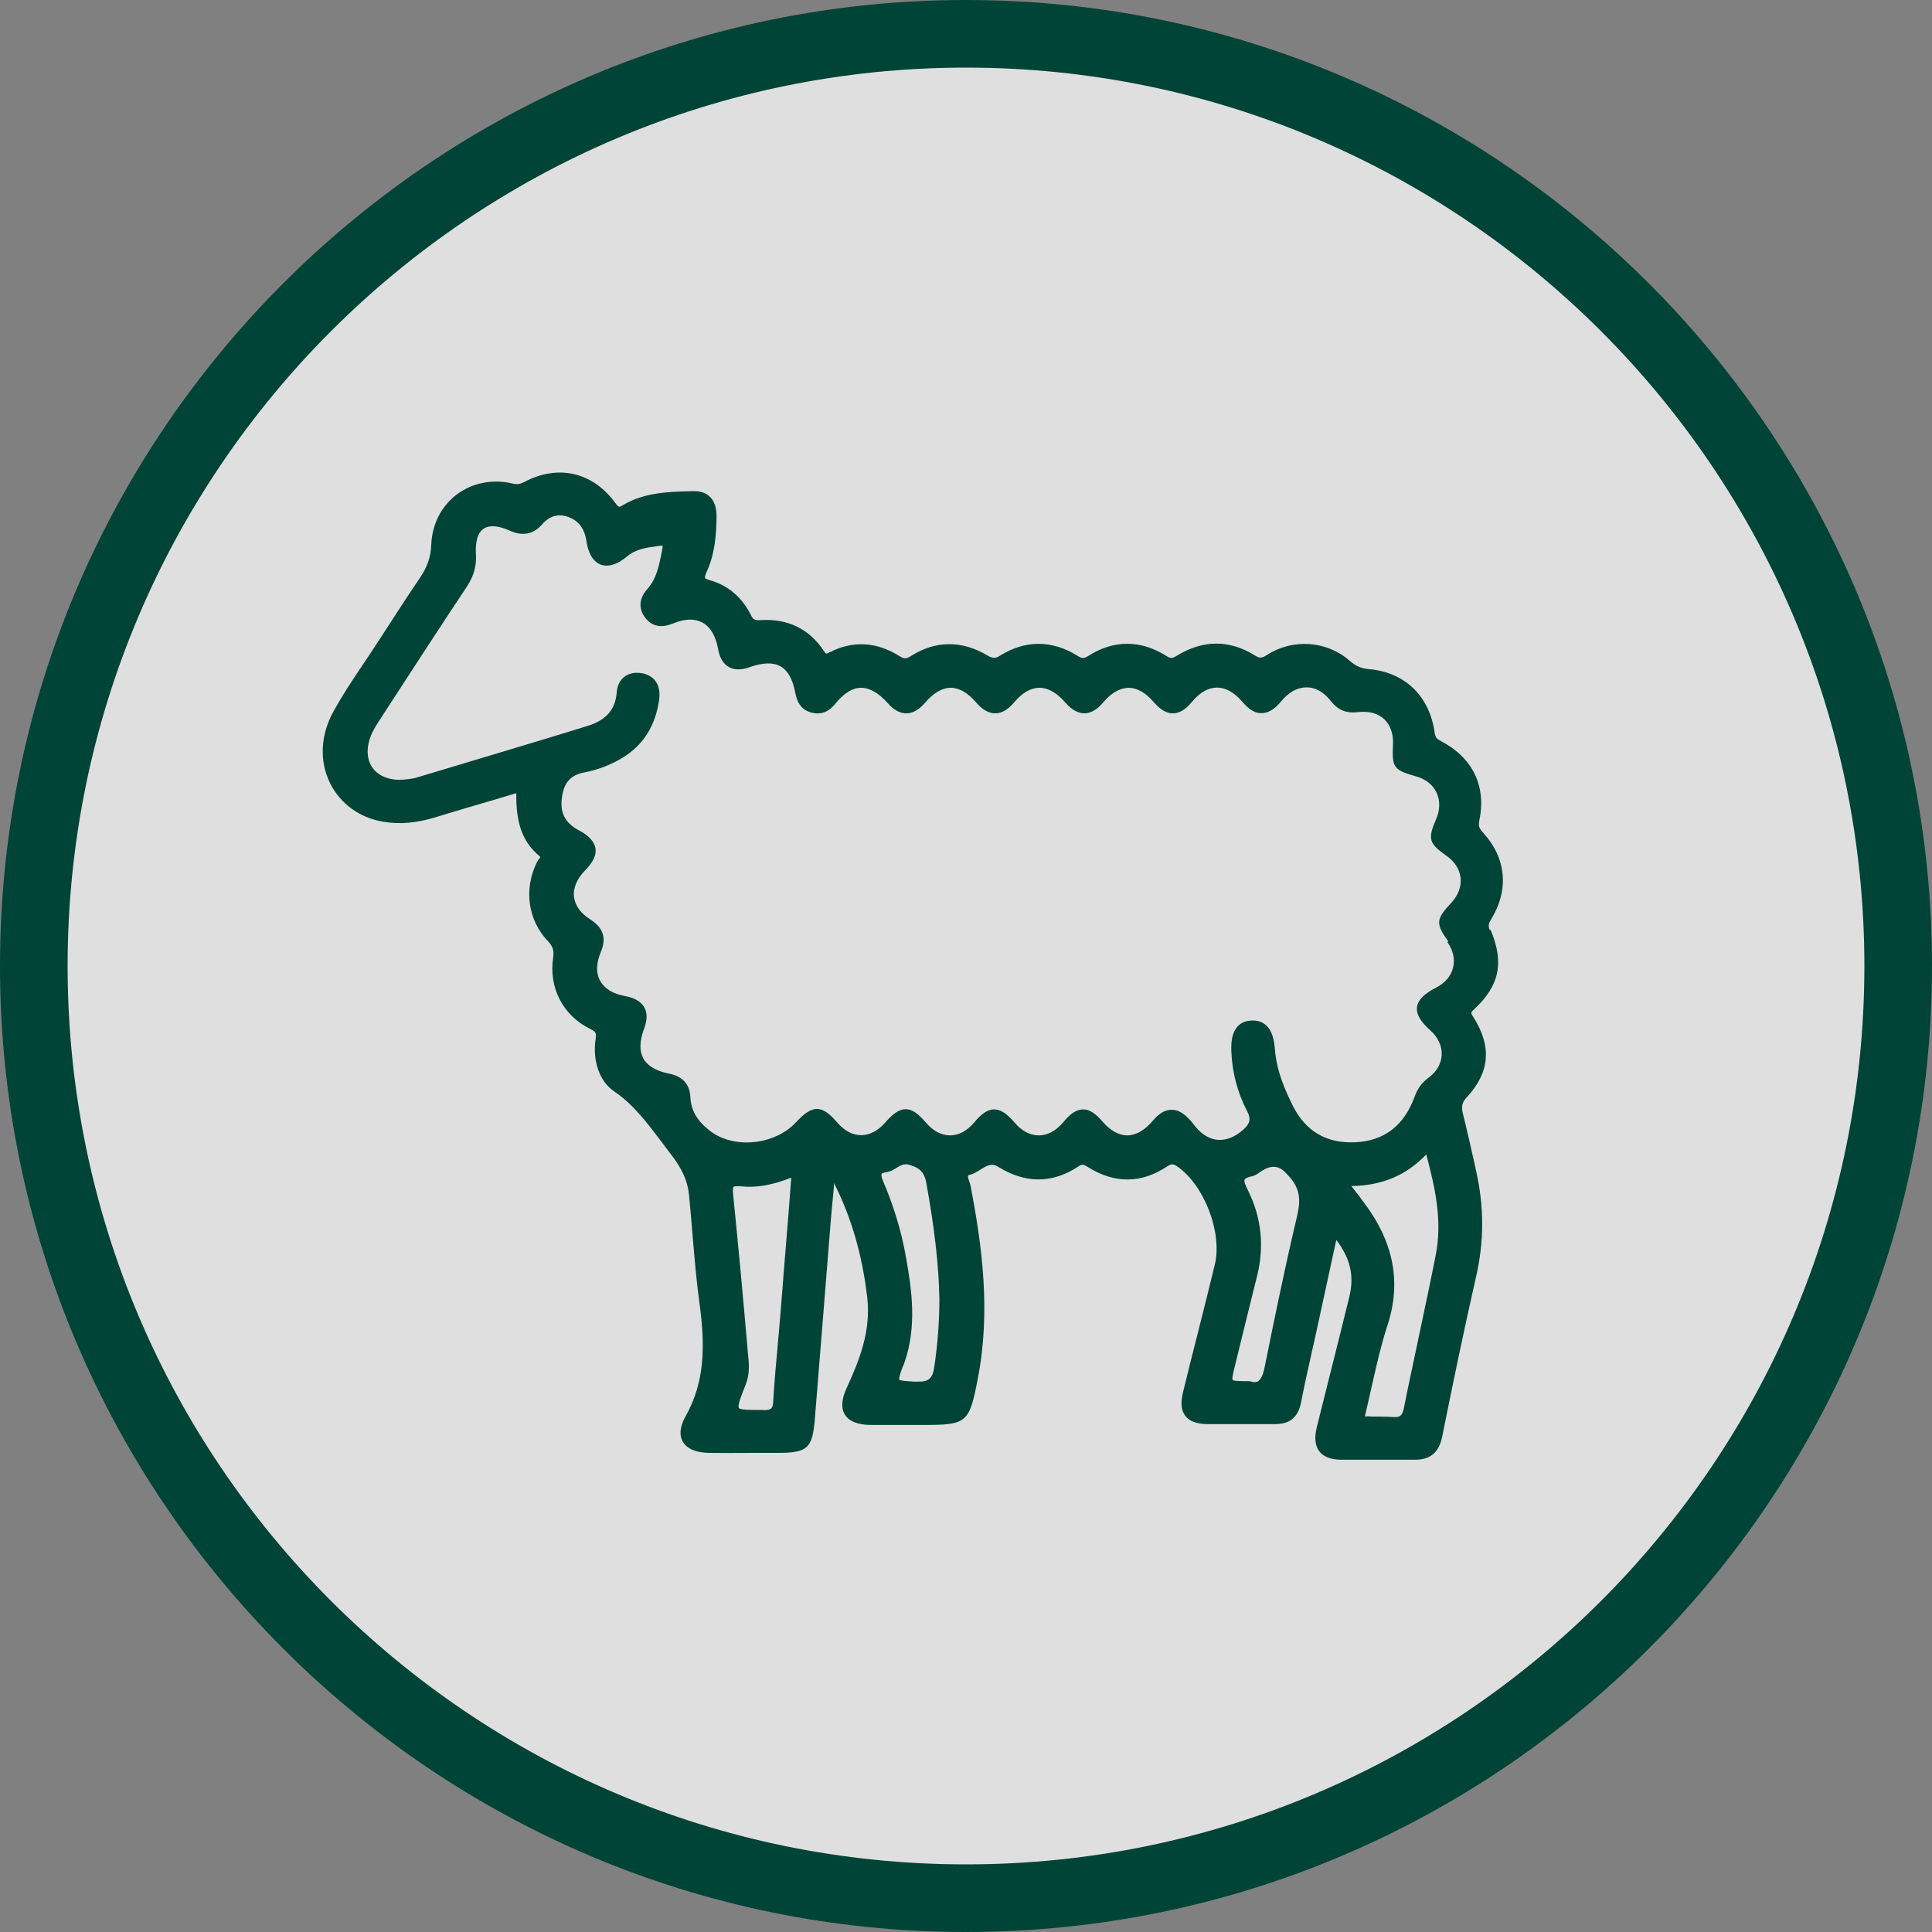 <?xml version="1.0" encoding="UTF-8"?>
<svg id="Layer_1" xmlns="http://www.w3.org/2000/svg" version="1.1" viewBox="0 0 90 90">
  <rect x="0" y="0" width="90" height="90" fill="#808080" stroke="none"/>
  <!-- Generator: Adobe Illustrator 29.6.0, SVG Export Plug-In . SVG Version: 2.1.1 Build 207)  -->
  <defs>
    <style>
      .st0 {
        fill: #004438;
      }

      .st1 {
        fill: #fff;
        opacity: .75;
      }
    </style>
  </defs>
  <circle class="st1" cx="45" cy="45" r="44.5"/>
  <path class="st0" d="M45,90C20.19,90,0,69.81,0,45S20.19,0,45,0s45,20.19,45,45-20.19,45-45,45ZM45,3.15C21.93,3.15,3.15,21.93,3.15,45s18.77,41.85,41.85,41.85,41.85-18.77,41.85-41.85S68.07,3.15,45,3.15Z"/>
  <path class="st0" d="M69.4,43.33c-.08-.2-.06-.31.06-.5.85-1.39.71-2.86-.38-4.05-.16-.17-.22-.29-.17-.54.34-1.62-.3-2.94-1.79-3.72-.19-.1-.26-.17-.29-.4-.24-1.7-1.38-2.8-3.06-2.95-.36-.03-.61-.14-.91-.4-1.07-.93-2.65-1.03-3.84-.26-.23.15-.33.17-.57.02-1.16-.73-2.41-.73-3.6,0-.23.14-.3.16-.51.03-1.2-.76-2.47-.76-3.65,0-.21.13-.29.12-.51-.02-1.18-.73-2.42-.73-3.59,0-.23.14-.33.14-.58,0-1.2-.72-2.44-.71-3.59.03-.21.13-.29.13-.51,0-1.08-.68-2.18-.74-3.27-.18-.16.08-.16.08-.25-.05-.69-1.05-1.7-1.54-3-1.45-.22.01-.31-.03-.4-.22-.42-.85-1.08-1.41-1.95-1.65-.17-.05-.2-.09-.2-.1,0-.02-.01-.07.06-.24.41-.87.47-1.78.48-2.64,0-.38-.1-.69-.3-.89-.19-.19-.45-.28-.8-.27h-.09c-1.07.03-2.18.06-3.17.65-.18.11-.2.11-.35-.09-1.04-1.44-2.66-1.82-4.22-1-.2.1-.33.14-.55.09-.95-.23-1.9-.04-2.63.51-.72.55-1.14,1.38-1.18,2.33-.02.57-.18,1.04-.53,1.55-.61.9-1.21,1.83-1.79,2.73l-.32.49c-.18.28-.37.56-.56.84-.47.7-.95,1.42-1.36,2.17-.6,1.09-.66,2.3-.16,3.32.47.96,1.38,1.63,2.49,1.81.76.13,1.54.06,2.4-.2.93-.29,1.87-.56,2.82-.84l.97-.29c-.01,1.22.19,2.19,1.08,2.93.03.03.04.04.04.04,0,.02-.05.08-.07.11-.03.05-.07.09-.09.14-.62,1.25-.42,2.7.52,3.68.23.24.28.43.24.75-.22,1.41.46,2.72,1.74,3.34.24.12.27.18.24.42-.16,1.06.17,2.01.86,2.48.89.61,1.49,1.41,2.13,2.25.15.2.31.41.46.61.57.72.84,1.32.9,2,.06.6.11,1.21.16,1.81.09,1.06.18,2.16.33,3.24.26,1.97.25,3.61-.65,5.22-.33.59-.26.98-.13,1.19.19.33.61.51,1.21.52.78.01,1.55,0,2.33,0h.89c1.38,0,1.61-.21,1.72-1.6l.34-4.22c.14-1.75.28-3.49.42-5.24.04-.46.09-.92.13-1.38v-.13c.82,1.62,1.32,3.37,1.55,5.34.18,1.57-.38,2.95-.97,4.23-.23.51-.26.92-.07,1.22.19.31.59.47,1.18.48.57,0,1.14,0,1.7,0h.73c2.08,0,2.18-.08,2.58-2.16.61-3.14.2-6.18-.34-8.99-.01-.06-.03-.13-.06-.2-.03-.08-.08-.23-.05-.27,0,0,.02-.02.06-.03.19-.04.36-.15.52-.25.32-.2.53-.31.83-.12,1.26.78,2.51.78,3.72-.02.18-.12.24-.1.44.02,1.25.79,2.5.78,3.71-.03.19-.12.27-.12.45,0,1.27.87,2.12,3.09,1.76,4.58-.26,1.08-.53,2.15-.8,3.22-.23.91-.46,1.81-.68,2.72-.12.5-.09.86.11,1.11.19.25.52.37,1.01.38.52,0,1.04,0,1.57,0,.53,0,1.05,0,1.58,0h.03c.68,0,1.07-.33,1.2-1.02.14-.73.31-1.48.47-2.2.07-.31.14-.62.21-.94l.96-4.42c.66.87.84,1.67.61,2.64-.33,1.34-.66,2.67-1,4.01l-.52,2.08c-.12.48-.08.86.12,1.12.19.25.53.38,1,.39.59,0,1.18,0,1.78,0,.55,0,1.1,0,1.65,0h.03c.71,0,1.11-.34,1.26-1.06.49-2.44,1.01-4.96,1.58-7.46.38-1.65.38-3.27,0-4.95l-.11-.5c-.16-.7-.32-1.43-.5-2.14-.09-.35-.04-.55.2-.8,1.05-1.14,1.15-2.35.29-3.7-.13-.2-.14-.22.03-.37,1.18-1.1,1.41-2.17.77-3.7ZM35.53,65.68c-.58,0-1.04.01-1.11-.09-.07-.11.1-.55.32-1.1.2-.5.15-.99.1-1.46l-.02-.23c-.22-2.56-.44-4.9-.67-7.17-.02-.19-.01-.31.02-.34.01-.01.05-.03.16-.03.04,0,.09,0,.15,0,.73.08,1.47-.04,2.38-.4l-.13,1.69c-.13,1.57-.25,3.08-.37,4.6-.04.5-.09,1-.13,1.5-.08.86-.16,1.75-.21,2.63-.02.34-.09.41-.47.41ZM67.42,43.88c.27.38.37.8.27,1.19-.09.39-.37.72-.78.93-.58.3-.86.59-.9.92-.04.32.16.67.62,1.08.36.32.55.73.53,1.14-.02.41-.23.78-.61,1.06-.31.23-.52.51-.66.91-.49,1.33-1.41,2.03-2.73,2.1-1.35.07-2.33-.5-2.93-1.69-.37-.74-.76-1.62-.84-2.64-.03-.33-.1-1.34-1.03-1.34-.02,0-.04,0-.05,0-.99.04-.96,1.08-.95,1.43h0c.04,1,.29,1.94.74,2.8.18.35.14.57-.19.86-.37.33-.77.49-1.15.47-.38-.02-.75-.23-1.06-.6-.04-.05-.08-.1-.11-.14-.05-.07-.1-.13-.16-.19-.29-.32-.58-.49-.87-.47-.29,0-.57.17-.85.5-.38.45-.79.69-1.2.69h0c-.39,0-.78-.22-1.14-.63-.34-.4-.62-.58-.91-.58h0c-.3,0-.59.18-.93.6-.34.4-.73.61-1.14.61h0c-.4,0-.79-.2-1.12-.59-.37-.43-.66-.62-.96-.62h0c-.29,0-.57.18-.93.61-.33.39-.72.6-1.12.6-.42,0-.8-.21-1.14-.61-.36-.42-.64-.61-.93-.61h0c-.29,0-.58.19-.96.63-.32.37-.72.58-1.11.58h0c-.4,0-.78-.2-1.1-.57-.34-.39-.63-.65-.96-.65-.33,0-.63.25-.98.62-.99,1.07-2.91,1.26-4.02.39-.59-.46-.87-.95-.9-1.56-.03-.61-.36-.97-1.01-1.1-.59-.12-.99-.36-1.18-.7-.19-.35-.18-.81.03-1.38.16-.41.16-.75.01-1.01-.15-.26-.45-.44-.89-.52-.57-.1-.97-.35-1.17-.72-.19-.35-.18-.8.03-1.31.29-.68.13-1.15-.51-1.56-.43-.28-.68-.63-.73-1.03-.05-.42.14-.85.53-1.25.36-.37.52-.7.47-1.01-.05-.31-.3-.59-.77-.84-.63-.33-.88-.8-.8-1.47.08-.74.4-1.11,1.06-1.23.63-.12,1.22-.35,1.77-.68.97-.59,1.55-1.51,1.71-2.74.04-.34-.02-.63-.18-.84-.15-.2-.39-.33-.69-.37-.06,0-.11-.01-.17-.01-.23,0-.44.07-.6.2-.2.16-.32.41-.34.71-.06.8-.49,1.3-1.37,1.57-2.36.73-4.76,1.44-7.08,2.14l-.9.27c-.18.05-.38.07-.6.09-.61.04-1.12-.15-1.41-.53-.29-.39-.32-.95-.09-1.52.1-.25.25-.49.4-.72l.59-.91c1.13-1.74,2.3-3.54,3.47-5.3.33-.5.47-.98.43-1.56-.03-.57.09-.97.36-1.15.26-.18.68-.15,1.19.08.62.28,1.12.19,1.53-.28.36-.41.77-.52,1.24-.34.48.18.74.54.83,1.12.11.73.42,1,.66,1.09.24.09.65.1,1.22-.37.41-.35.91-.42,1.43-.49l.15-.02c.06,0,.09,0,.09,0,0,.04-.01.14-.02.17l-.04.21c-.12.6-.24,1.17-.64,1.62-.51.57-.34,1.06-.11,1.36.42.54.96.4,1.33.25.52-.21.97-.22,1.33-.03.37.2.62.62.73,1.22.07.42.24.7.5.85.26.15.59.15,1,0,.6-.21,1.07-.22,1.41-.03.34.19.57.61.69,1.24.06.32.2.76.73.91.59.16.94-.16,1.15-.43.39-.47.78-.72,1.18-.72.41,0,.82.24,1.25.72.27.31.56.47.86.47h0c.3,0,.59-.17.87-.49.39-.46.8-.7,1.2-.7h0c.4,0,.79.23,1.18.68.29.34.59.51.89.51h0c.3,0,.6-.17.88-.51.38-.45.78-.68,1.18-.68h0c.41,0,.81.23,1.21.69.28.33.6.5.88.5.3,0,.61-.18.89-.52.36-.43.77-.66,1.17-.67h0c.4,0,.8.23,1.16.65.31.36.6.54.91.54h0c.3,0,.6-.18.9-.55.35-.42.75-.65,1.15-.65h0c.41,0,.82.23,1.19.67.3.35.58.53.89.52.31,0,.61-.18.92-.56.35-.42.75-.64,1.17-.64h.02c.4,0,.79.22,1.11.63.35.44.72.59,1.31.52.48-.05.89.06,1.18.33.29.27.44.7.41,1.2-.05,1.06.03,1.17,1.09,1.47.43.12.77.39.94.75.17.37.17.81-.02,1.24-.4.92-.34,1.13.49,1.71.38.27.61.63.65,1.03.04.4-.11.8-.42,1.14-.74.79-.75.98-.15,1.82ZM63.86,65.98c-.09,0-.18,0-.28,0,.1-.41.19-.82.28-1.22.24-1.06.46-2.06.78-3.04.65-2.01.28-3.89-1.14-5.75-.06-.07-.11-.15-.16-.22-.06-.08-.12-.16-.18-.23-.06-.08-.12-.16-.21-.27,1.43-.02,2.55-.49,3.49-1.47.44,1.63.75,3.12.44,4.69-.24,1.22-.5,2.45-.76,3.67-.24,1.15-.49,2.29-.72,3.44-.07.37-.18.46-.54.43-.19-.01-.38-.02-.57-.02-.14,0-.29,0-.44,0ZM57.53,63.62c.15-.61.3-1.23.45-1.84.19-.77.38-1.54.57-2.3.36-1.41.22-2.77-.43-4.06-.09-.18-.18-.38-.14-.47.03-.06.14-.11.32-.15.16-.03.29-.12.41-.21l.08-.05q.64-.41,1.1.09l.14.15c.55.59.56,1.14.4,1.84-.6,2.53-1.12,5.09-1.51,7.03-.05.26-.14.58-.31.69-.09.06-.22.06-.4,0h-.03s-.02,0-.02,0c-.35,0-.69,0-.74-.06-.04-.05.03-.34.11-.66ZM42.08,63.62l.05-.14c.58-1.65.36-3.34.07-4.93-.21-1.21-.58-2.41-1.08-3.57-.08-.2-.06-.27-.05-.29.02-.04.1-.07.21-.08.19-.03.35-.12.49-.21.14-.09.27-.16.41-.16.03,0,.05,0,.08,0,.48.11.79.29.89.86.39,2.16.58,3.83.61,5.42,0,1.03-.08,2.1-.24,3.17-.08.54-.27.69-.8.67h-.16c-.31-.02-.63-.04-.67-.09-.03-.06.07-.36.18-.65Z"/>
</svg>